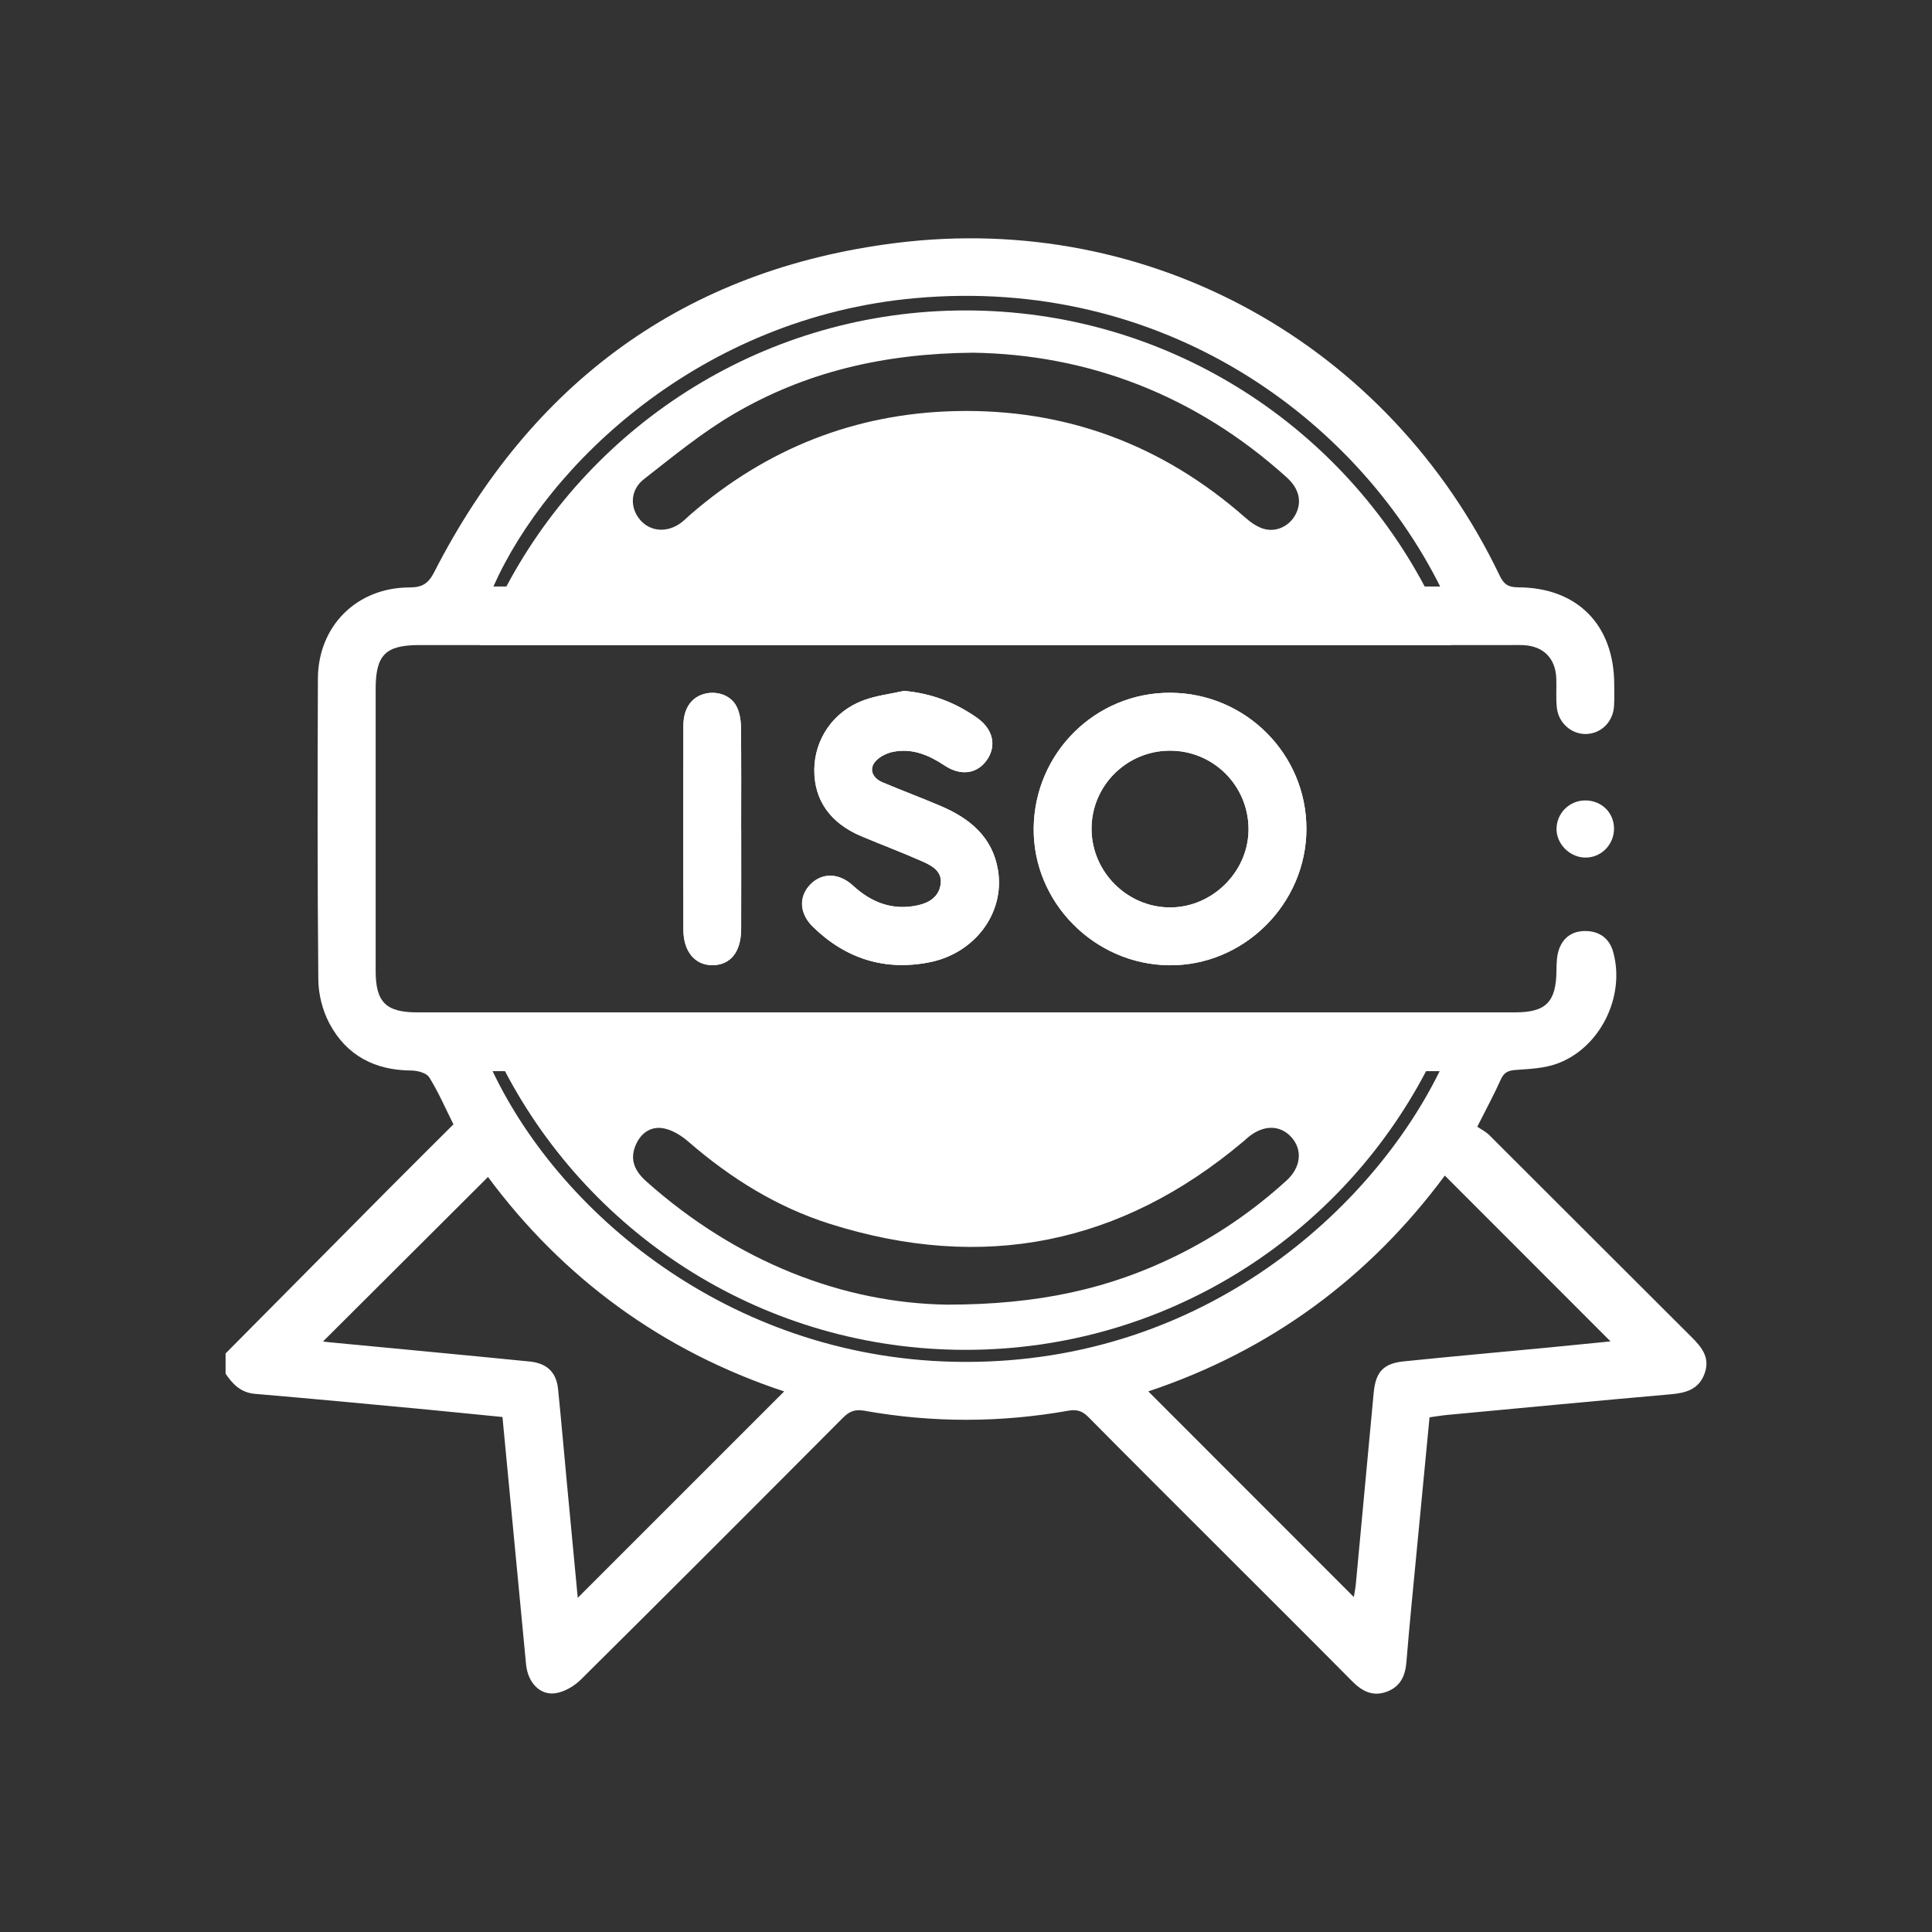 <svg xmlns="http://www.w3.org/2000/svg" id="Layer_1" data-name="Layer 1" viewBox="0 0 500 500"><rect x="0" y="0" width="500" height="500" fill="#333333" stroke="none"/><defs><style> .cls-1 { fill: #fff; stroke-width: 0px; } </style></defs><path class="cls-1" d="M191.82,214.61c0,8.61.02,17.21-.01,25.82-.02,5.88-2.73,9.3-7.34,9.36-4.58.06-7.6-3.5-7.61-9.18-.04-17.59-.04-35.18,0-52.77.01-4.36,1.93-7.21,5.2-8.2,3.2-.98,6.95.17,8.49,3.05.83,1.57,1.18,3.55,1.2,5.35.12,8.85.06,17.71.06,26.57Z"></path><path class="cls-1" d="M243.43,228.91c.52-3.4-2.2-4.85-4.69-5.96-5.23-2.32-10.59-4.33-15.86-6.55-7.99-3.37-12.17-9.31-12.14-17.1.03-7.99,4.91-15.18,12.75-18.07,3.33-1.23,6.97-1.64,10.46-2.43,7.07.62,13.27,3,18.9,6.96,4.2,2.96,5.13,7.29,2.52,10.98-2.51,3.54-6.73,4.15-10.9,1.38-4.07-2.71-8.37-4.54-13.33-3.55-1.6.32-3.36,1.17-4.46,2.34-1.86,1.97-1.04,4.39,1.72,5.56,5.04,2.13,10.18,4.03,15.2,6.19,7.46,3.2,13.29,8.04,14.68,16.54,1.81,11.01-5.92,21.52-17.78,23.85-11.55,2.27-21.7-.95-30.13-9.2-3.55-3.48-3.7-7.81-.65-10.96,2.99-3.08,7.39-3.04,10.98.26,4.78,4.41,10.25,6.55,16.75,5.16,2.94-.62,5.49-2.16,5.98-5.4Z"></path><path class="cls-1" d="M302.93,179.29c-19.38-.11-35.18,15.51-35.41,34.99-.23,19.18,15.62,35.28,34.97,35.53,19.34.25,35.58-15.83,35.61-35.27.04-19.36-15.72-35.15-35.17-35.25ZM302.76,234.84c-11.06-.03-20.22-9.19-20.27-20.28-.05-11.12,8.99-20.21,20.16-20.29s20.28,8.82,20.47,20c.19,11.1-9.22,20.61-20.36,20.57Z"></path><path class="cls-1" d="M368.71,151.79c-22.6-42.51-67.34-71.45-118.83-71.45s-96.23,28.94-118.83,71.45c-2.59,4.88-4.9,9.93-6.88,15.15h251.42c-1.98-5.22-4.29-10.27-6.88-15.15ZM335.25,133.22c-1.57,2.92-4.95,4.61-8.24,3.63-1.7-.51-3.33-1.66-4.69-2.86-21.45-18.88-46.48-28.25-75-27.6-25.99.6-48.89,9.69-68.58,26.72-.75.65-1.46,1.37-2.24,1.99-3.55,2.82-8.02,2.62-10.75-.46-2.78-3.13-2.74-7.79.88-10.62,7.54-5.89,15.01-12.04,23.23-16.86,18.44-10.81,38.66-15.68,61.94-15.88,29.78.45,57.58,10.94,81.18,32.25,3.3,2.97,4.03,6.41,2.27,9.69Z"></path><path class="cls-1" d="M123.89,262c1.95,5.24,4.23,10.31,6.8,15.21,22.48,42.88,67.42,72.13,119.19,72.13s96.71-29.25,119.19-72.13c2.57-4.9,4.85-9.97,6.8-15.21H123.89ZM332.92,305.55c-8.63,7.85-18.16,14.38-28.65,19.52-17.19,8.42-35.37,12.57-59.19,12.57-26.77-.4-54.3-10.93-77.81-31.89-2.88-2.57-4.36-5.5-2.81-9.27,1.32-3.22,3.98-5.13,7.37-4.45,2.28.45,4.57,1.91,6.37,3.47,10.87,9.42,22.89,16.92,36.62,21.25,39.51,12.45,75.24,5.4,106.98-21.36.38-.32.74-.67,1.12-.99,3.98-3.34,8.36-3.37,11.31-.07,2.94,3.29,2.45,7.81-1.31,11.22Z"></path><g><path class="cls-1" d="M437.65,345.91c-17.41-17.34-34.76-34.74-52.17-52.09-.96-.96-2.25-1.6-3.16-2.23,2.35-4.66,4.37-8.37,6.09-12.23.86-1.92,2.02-2.34,3.99-2.47,3.57-.25,7.31-.42,10.61-1.63,11.11-4.07,17.67-17.37,14.49-28.86-.91-3.31-3.25-5.28-6.8-5.44-3.51-.16-6.09,1.46-7.24,4.75-.59,1.71-.63,3.66-.65,5.51-.09,8.11-2.69,10.78-10.76,10.78H108c-8.12,0-10.78-2.64-10.78-10.73-.01-24.32,0-48.65,0-72.98,0-8.8,2.55-11.35,11.32-11.35h282.93c.87,0,1.75-.03,2.62.01,5.34.21,8.52,3.4,8.68,8.73.08,2.49-.13,5.01.14,7.48.43,4.01,3.88,6.93,7.64,6.8,3.88-.14,6.91-3.16,7.16-7.25.12-1.87.05-3.75.05-5.62-.05-15.38-9.55-25.05-24.89-25.09-2.47-.01-3.66-.74-4.74-3-28.66-59.84-90.4-94.36-156.23-86.12-54.81,6.86-94.43,36.17-119.53,85.19-1.54,3.01-3.13,3.95-6.42,3.96-13.66.03-23.63,10.01-23.68,23.62-.09,25.95-.14,51.9.11,77.84.03,3.83,1.08,8.02,2.88,11.39,4.41,8.29,11.77,12.13,21.21,12.17,1.59.01,3.91.63,4.61,1.76,2.36,3.77,4.14,7.91,6.27,12.17-5.52,5.51-11.1,11.03-16.63,16.6-14.12,14.22-28.23,28.46-42.34,42.69v5.24c1.85,2.74,3.96,4.91,7.62,5.22,14.04,1.19,28.06,2.52,42.09,3.83,7.29.69,14.57,1.44,21.95,2.16.11,1.11.17,1.84.24,2.57,1.95,20.48,3.89,40.96,5.86,61.44.44,4.65,3.55,8.06,7.59,7.48,2.35-.34,4.9-1.85,6.63-3.57,22.68-22.48,45.25-45.08,67.78-67.71,1.64-1.65,3.09-2.27,5.52-1.84,17.59,3.15,35.22,3.12,52.82,0,2.24-.4,3.65.08,5.22,1.67,11.67,11.8,23.43,23.5,35.16,35.23,11.03,11.03,22.09,22.02,33.06,33.1,2.59,2.61,5.38,4.09,9.03,2.7,3.43-1.3,4.72-4,5.02-7.58.84-10.31,1.89-20.61,2.87-30.91,1.03-10.78,2.07-21.56,3.12-32.5,1.67-.23,3.13-.48,4.6-.62,19.24-1.8,38.48-3.64,57.73-5.33,4.01-.35,7.39-1.24,8.88-5.46,1.46-4.13-.84-6.81-3.52-9.48ZM236.87,77.16c64.35-5.78,114.18,31.27,135.84,74.63H127.69c14.01-31.5,53.57-69.65,109.18-74.63ZM149.52,413.51c-.94-9.92-1.87-19.71-2.79-29.5-.77-8.19-1.48-16.39-2.31-24.57-.43-4.24-2.82-6.63-7.33-7.08-17.37-1.73-34.74-3.35-52.11-5.01-.59-.06-1.18-.15-1.39-.17,14.08-14.04,28.25-28.16,42.7-42.58,19.37,26.15,45.13,45.07,76.65,55.5-17.78,17.77-35.46,35.45-53.42,53.41ZM249.37,352.46c-58.43-.25-103.64-36.98-121.89-75.25h245.1c-17.23,35.16-60.51,75.53-123.21,75.25ZM400.52,348.76c-12.41,1.18-24.82,2.29-37.22,3.56-5.37.55-7.3,2.8-7.8,8.21-1.53,16.5-3.07,33.01-4.62,49.51-.11,1.11-.34,2.2-.51,3.27-17.8-17.81-35.47-35.49-53.19-53.22,31.36-10.45,57.05-29.28,76.74-55.85,14.34,14.35,28.49,28.51,42.88,42.91-5.34.53-10.81,1.08-16.28,1.61Z"></path><path class="cls-1" d="M302.93,179.29c-19.38-.11-35.18,15.51-35.41,34.99-.23,19.18,15.62,35.28,34.97,35.53,19.34.25,35.58-15.83,35.61-35.27.04-19.36-15.72-35.15-35.17-35.25ZM302.76,234.84c-11.06-.03-20.22-9.19-20.27-20.28-.05-11.12,8.99-20.21,20.16-20.29s20.28,8.82,20.47,20c.19,11.1-9.22,20.61-20.36,20.57Z"></path><path class="cls-1" d="M240.5,249.05c-11.55,2.27-21.7-.95-30.13-9.2-3.55-3.48-3.7-7.81-.65-10.96,2.99-3.08,7.39-3.04,10.98.26,4.78,4.41,10.25,6.55,16.75,5.16,2.94-.62,5.49-2.16,5.98-5.4.52-3.4-2.2-4.85-4.69-5.96-5.23-2.32-10.59-4.33-15.86-6.55-7.99-3.37-12.17-9.31-12.14-17.1.03-7.99,4.91-15.18,12.75-18.07,3.33-1.23,6.97-1.64,10.46-2.43,7.07.62,13.27,3,18.9,6.96,4.2,2.96,5.13,7.29,2.52,10.98-2.51,3.54-6.73,4.15-10.9,1.38-4.07-2.71-8.37-4.54-13.33-3.55-1.6.32-3.36,1.17-4.46,2.34-1.86,1.97-1.04,4.39,1.72,5.56,5.04,2.13,10.18,4.03,15.2,6.19,7.46,3.2,13.29,8.04,14.68,16.54,1.81,11.01-5.92,21.52-17.78,23.85Z"></path><path class="cls-1" d="M191.82,214.61c0,8.61.02,17.21-.01,25.82-.02,5.88-2.73,9.3-7.34,9.36-4.58.06-7.6-3.5-7.61-9.18-.04-17.59-.04-35.18,0-52.77.01-4.36,1.93-7.21,5.2-8.2,3.2-.98,6.95.17,8.49,3.05.83,1.57,1.18,3.55,1.2,5.35.12,8.85.06,17.71.06,26.57Z"></path><path class="cls-1" d="M410.28,207.15c4.17,0,7.39,3.14,7.43,7.23.04,4.09-3.18,7.47-7.18,7.56-4.14.1-7.77-3.44-7.7-7.5.06-4.05,3.39-7.3,7.45-7.29Z"></path></g></svg>